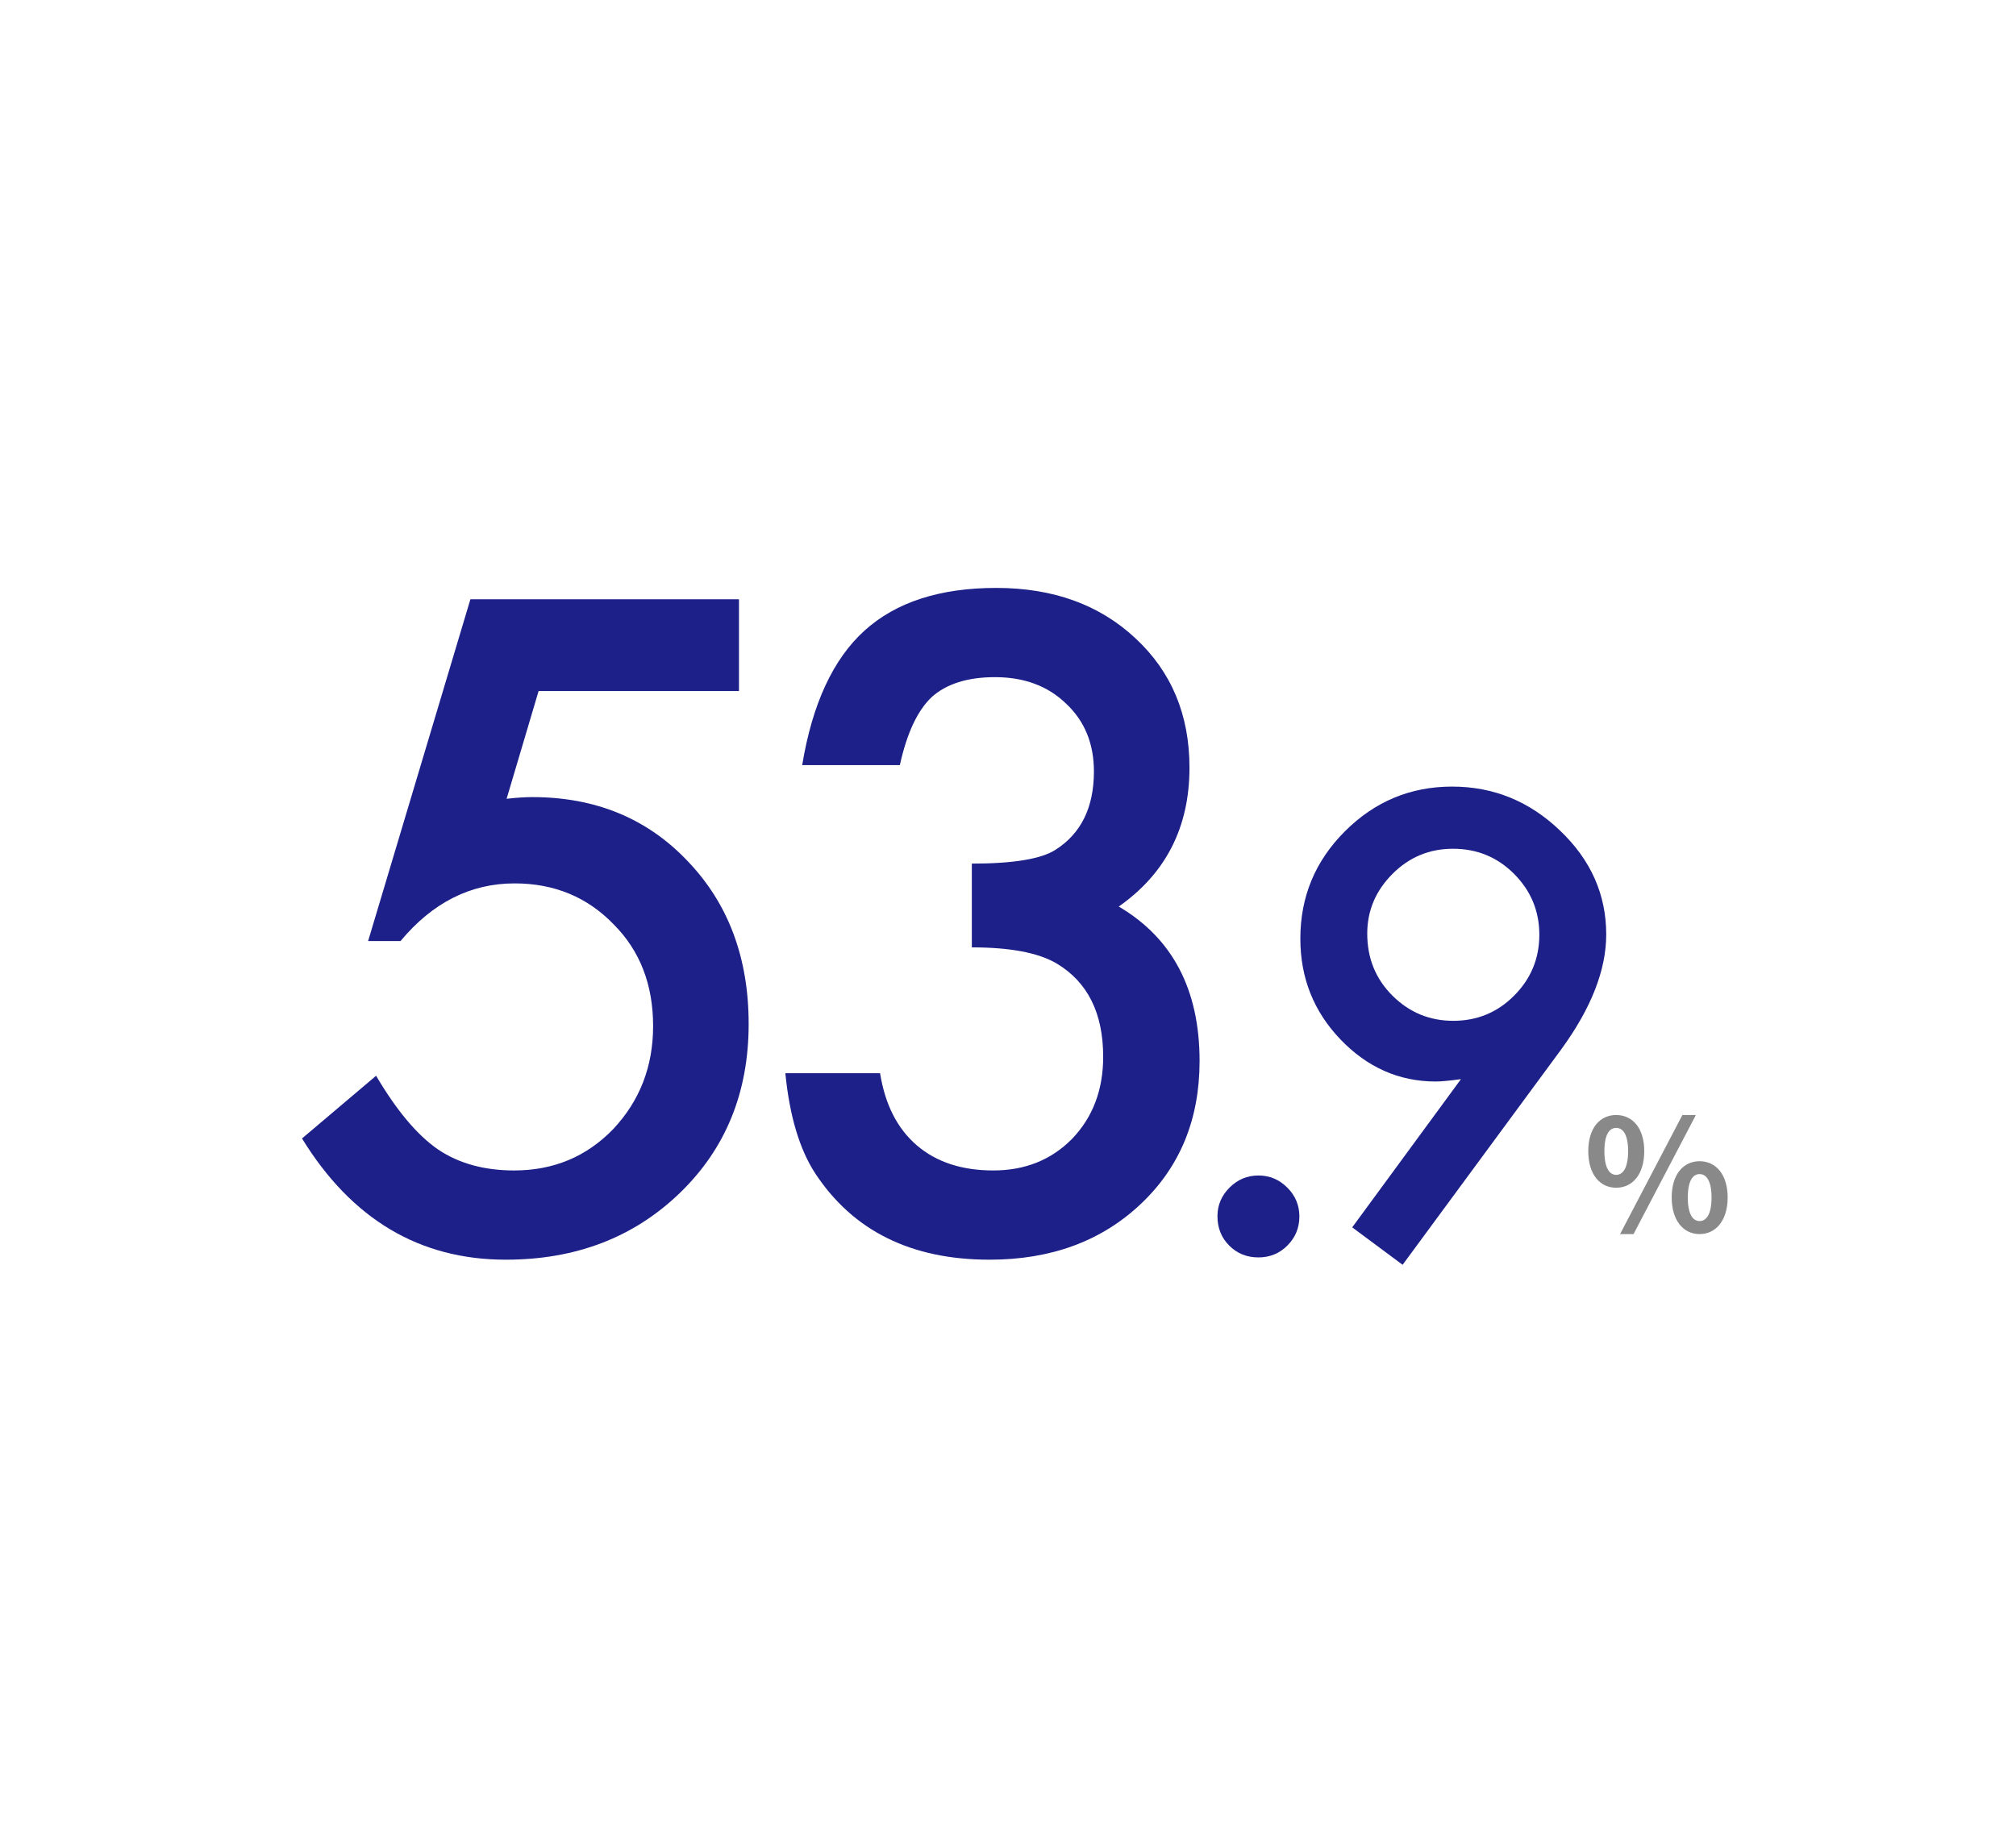 <svg width="240" height="220" viewBox="0 0 240 220" fill="none" xmlns="http://www.w3.org/2000/svg">
<g id="data-14">
<g id="&#227;&#130;&#162;&#227;&#130;&#187;&#227;&#131;&#131;&#227;&#131;&#136; 10">
<g id="c">
<g id="d">
<g id="Group">
<path id="Vector" d="M189.08 137.061C189.08 134.329 190.447 132.761 192.402 132.761C194.359 132.761 195.744 134.329 195.744 137.061C195.744 139.812 194.359 141.417 192.402 141.417C190.447 141.417 189.08 139.812 189.08 137.061ZM193.824 137.061C193.824 135.05 193.196 134.293 192.402 134.293C191.609 134.293 190.999 135.05 190.999 137.061C190.999 139.073 191.609 139.885 192.402 139.885C193.196 139.885 193.824 139.073 193.824 137.061ZM200.284 132.761H201.889L194.469 146.936H192.864L200.284 132.761ZM199.011 142.58C199.011 139.83 200.394 138.261 202.333 138.261C204.27 138.261 205.673 139.83 205.673 142.58C205.673 145.311 204.27 146.936 202.333 146.936C200.394 146.936 199.011 145.311 199.011 142.58ZM203.754 142.58C203.754 140.568 203.127 139.793 202.333 139.793C201.539 139.793 200.93 140.568 200.93 142.58C200.93 144.592 201.539 145.386 202.333 145.386C203.127 145.386 203.754 144.592 203.754 142.58Z" fill="#888988"/>
</g>
</g>
<g id="e">
<g id="Group_2">
<path id="Vector_2" d="M87.974 82.278H64.119L60.31 95.108C60.879 95.041 61.421 94.991 61.939 94.958C62.456 94.926 62.933 94.907 63.367 94.907C70.885 94.907 77.049 97.447 81.86 102.525C86.703 107.57 89.126 114.035 89.126 121.92C89.126 130.072 86.387 136.788 80.907 142.066C75.427 147.345 68.529 149.985 60.211 149.985C49.953 149.985 41.868 145.173 35.954 135.551L44.774 128.084C47.213 132.227 49.669 135.15 52.141 136.855C54.614 138.525 57.637 139.36 61.212 139.36C65.89 139.36 69.815 137.723 72.989 134.449C76.162 131.074 77.751 126.982 77.751 122.17C77.751 117.226 76.18 113.184 73.04 110.043C69.899 106.802 65.974 105.181 61.263 105.181C56.017 105.181 51.49 107.47 47.681 112.047H43.823L56 71.353H87.974V82.278Z" fill="#1D2088"/>
<path id="Vector_3" d="M115.695 112.799V102.825C120.639 102.825 123.964 102.274 125.667 101.172C128.707 99.234 130.228 96.128 130.228 91.85C130.228 88.543 129.126 85.854 126.921 83.782C124.748 81.677 121.925 80.625 118.451 80.625C115.211 80.625 112.705 81.411 110.934 82.981C109.23 84.584 107.96 87.291 107.126 91.1H95.498C96.702 83.815 99.173 78.479 102.915 75.087C106.657 71.697 111.886 70 118.602 70C125.384 70 130.913 72.005 135.189 76.014C139.465 79.991 141.605 85.119 141.605 91.4C141.605 98.484 138.797 103.996 133.185 107.938C139.599 111.714 142.807 117.844 142.807 126.33C142.807 133.279 140.468 138.958 135.79 143.368C131.113 147.78 125.116 149.985 117.8 149.985C108.479 149.985 101.562 146.56 97.052 139.71C95.181 136.837 93.995 132.862 93.494 127.783H104.77C105.371 131.526 106.833 134.391 109.155 136.378C111.476 138.366 114.508 139.36 118.25 139.36C122.026 139.36 125.149 138.107 127.623 135.601C130.094 133.029 131.331 129.771 131.331 125.828C131.331 120.616 129.476 116.909 125.768 114.704C123.596 113.434 120.239 112.799 115.695 112.799Z" fill="#1D2088"/>
</g>
<g id="Group_3">
<path id="Vector_4" d="M144.936 144.802C144.936 143.493 145.415 142.359 146.374 141.4C147.333 140.44 148.478 139.961 149.812 139.961C151.145 139.961 152.291 140.44 153.249 141.4C154.209 142.359 154.688 143.505 154.688 144.837C154.688 146.194 154.209 147.352 153.249 148.31C152.315 149.246 151.168 149.713 149.812 149.713C148.432 149.713 147.273 149.246 146.339 148.31C145.403 147.375 144.936 146.206 144.936 144.802Z" fill="#1D2088"/>
<path id="Vector_5" d="M166.977 150.591L160.977 146.135L173.922 128.49C173.221 128.583 172.624 128.654 172.133 128.7C171.643 128.747 171.245 128.771 170.94 128.771C166.567 128.771 162.778 127.099 159.574 123.754C156.394 120.434 154.803 116.435 154.803 111.757C154.803 106.775 156.569 102.518 160.1 98.988C163.656 95.432 167.911 93.655 172.87 93.655C177.805 93.655 182.097 95.409 185.744 98.917C189.393 102.402 191.217 106.518 191.217 111.265C191.217 115.475 189.44 120.024 185.884 124.912L166.977 150.591ZM162.767 111.16C162.767 114.084 163.761 116.54 165.748 118.527C167.76 120.539 170.18 121.544 173.01 121.544C175.84 121.544 178.248 120.551 180.237 118.562C182.247 116.552 183.254 114.13 183.254 111.3C183.254 108.471 182.247 106.05 180.237 104.038C178.248 102.051 175.828 101.056 172.975 101.056C170.169 101.056 167.771 102.051 165.784 104.038C163.771 106.05 162.767 108.423 162.767 111.16Z" fill="#1D2088"/>
</g>
</g>
</g>
</g>
</g>
</svg>
